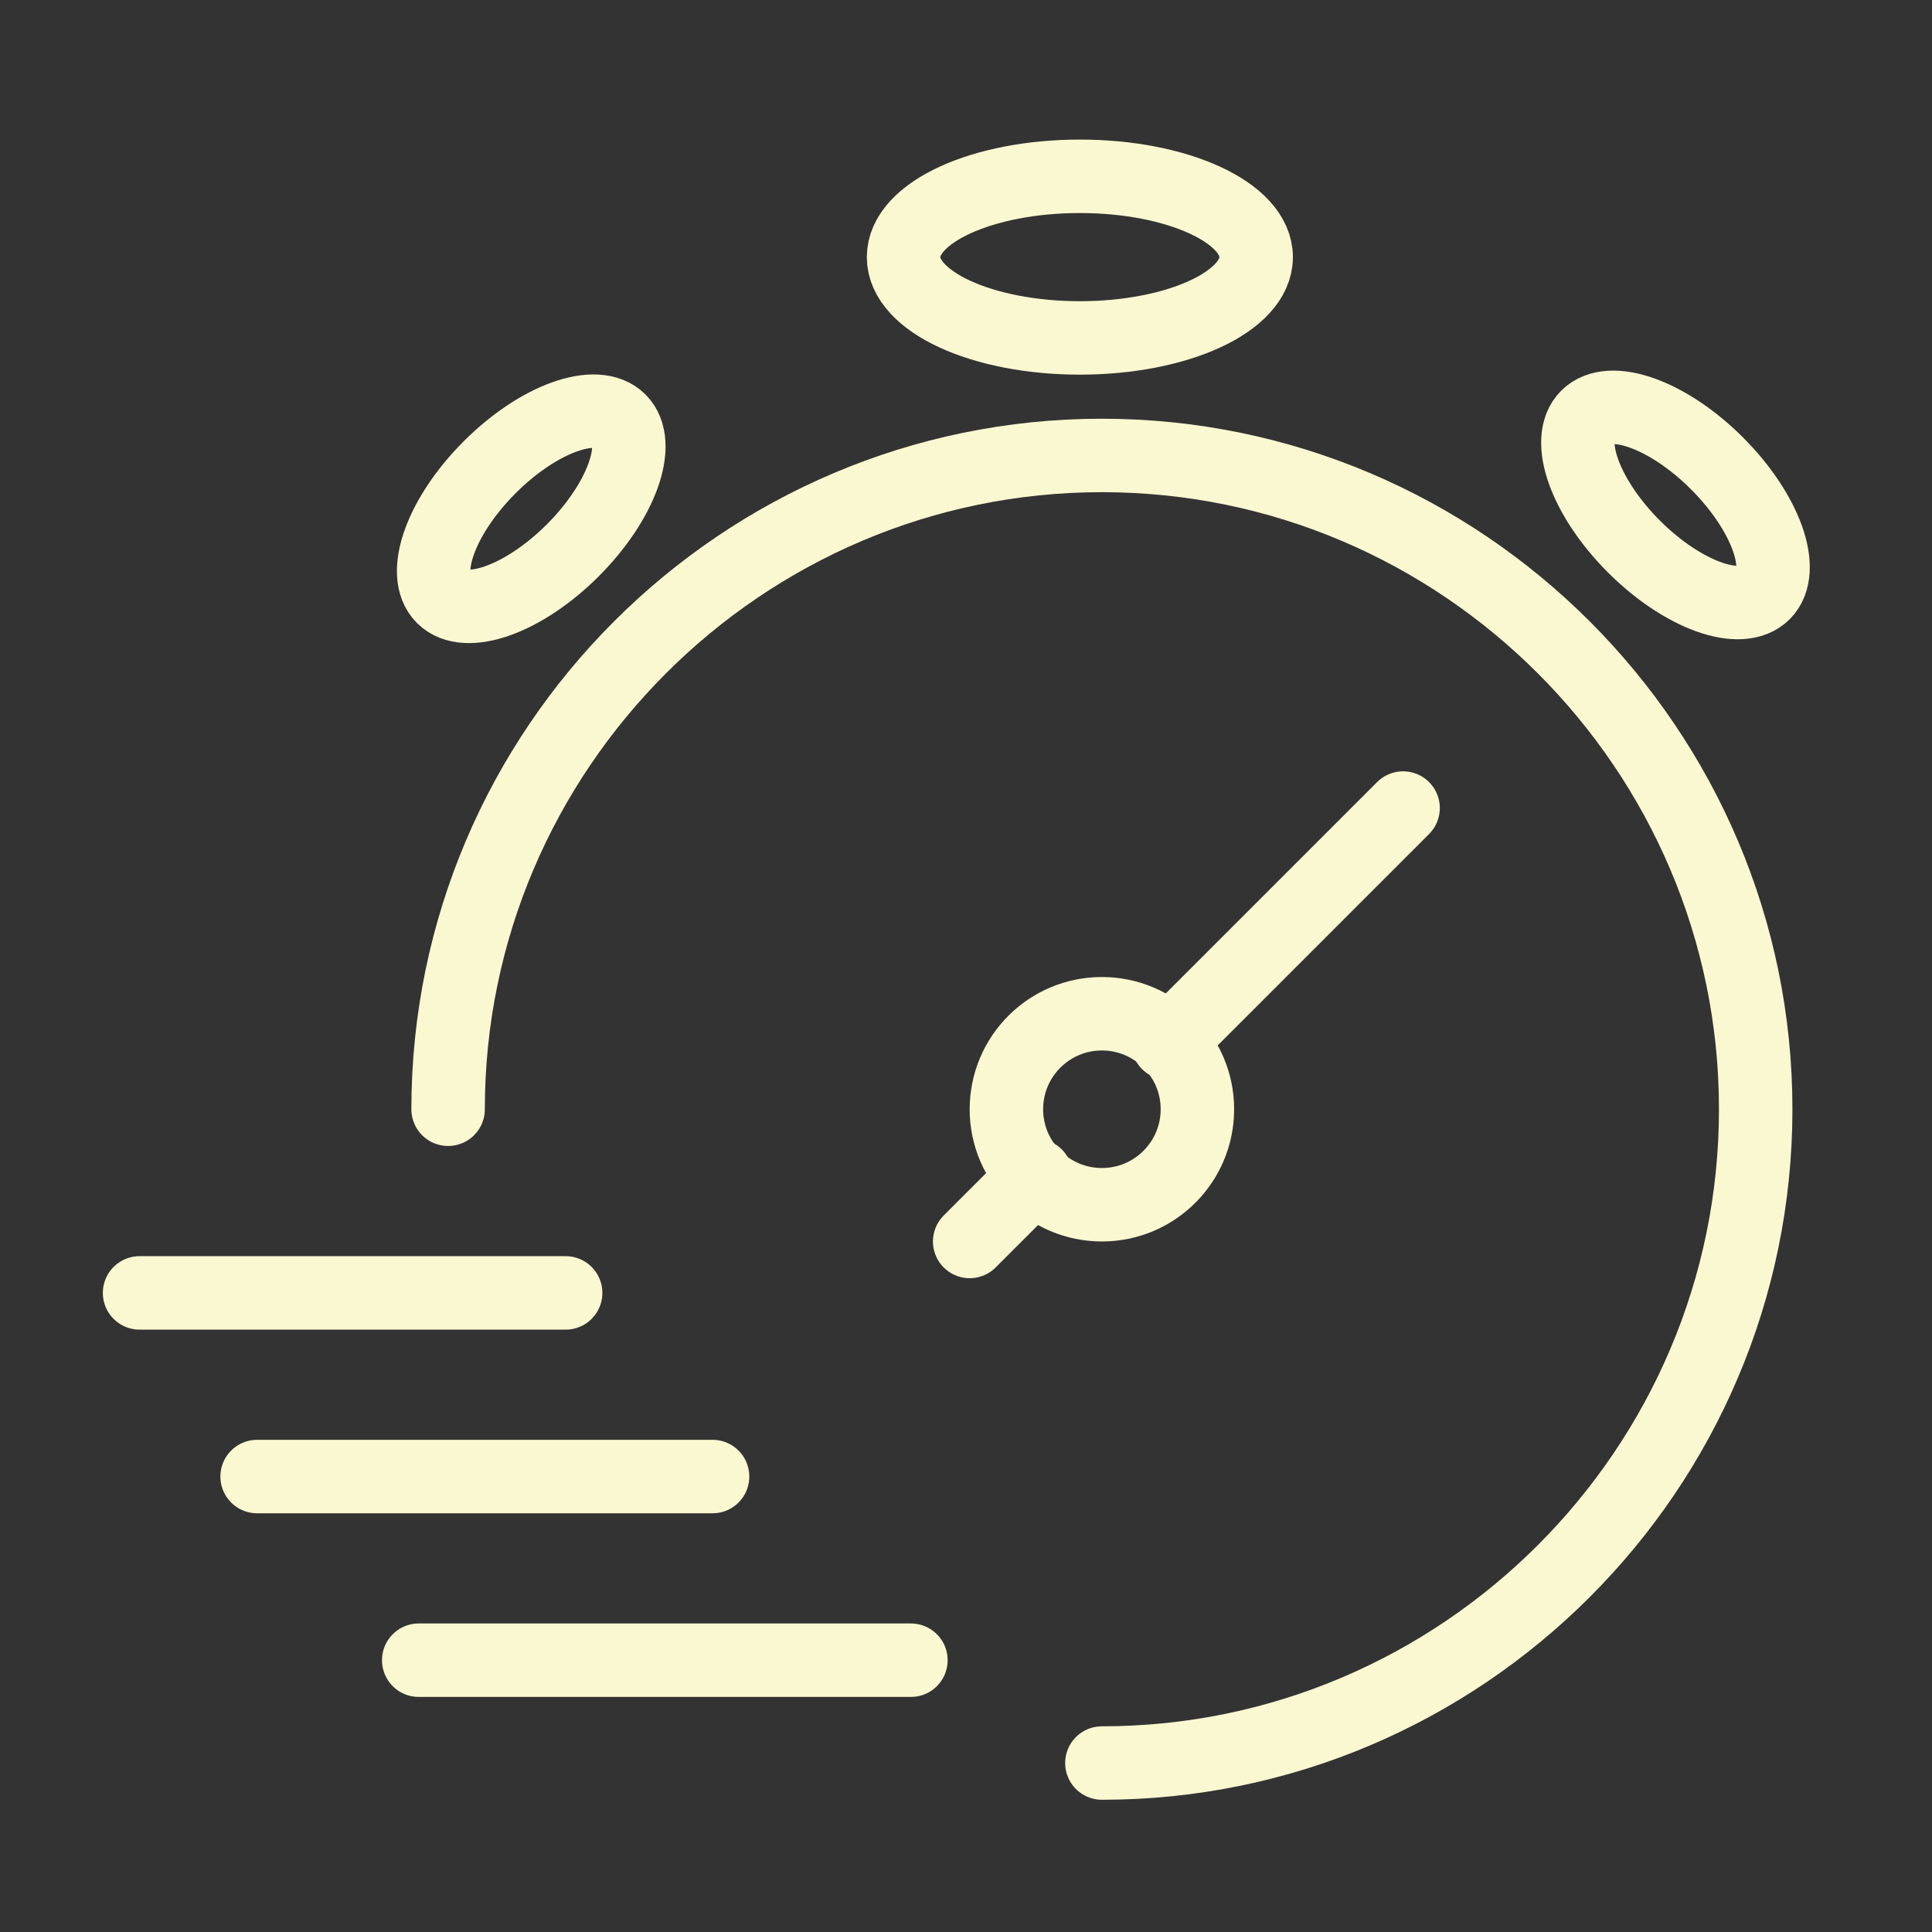 <?xml version="1.0" encoding="utf-8"?>
<!-- Generator: Adobe Illustrator 24.2.3, SVG Export Plug-In . SVG Version: 6.00 Build 0)  -->
<svg version="1.1" id="Layer_1" xmlns="http://www.w3.org/2000/svg" xmlns:xlink="http://www.w3.org/1999/xlink" x="0px" y="0px"
	 viewBox="0 0 26.3 26.3" style="enable-background:new 0 0 26.3 26.3;" xml:space="preserve">
<rect x="0" y="0" width="26.3" height="26.3" fill="#333333" stroke="none"/>
<style type="text/css">
	.st0{fill:none;}
	.st1{fill:none;stroke:#FAF8D1;stroke-linecap:round;stroke-linejoin:round;}
</style>
<rect class="st0" width="26.3" height="26.3"/>
<path class="st1" d="M6.1,15.1c0-4.9,4-8.9,8.9-8.9s8.9,4,8.9,8.9c0,4.9-4,8.9-8.9,8.9"/>
<circle class="st1" cx="15" cy="15.1" r="1.3"/>
<line class="st1" x1="7.7" y1="17.6" x2="1.9" y2="17.6"/>
<line class="st1" x1="9.7" y1="20.1" x2="3.5" y2="20.1"/>
<line class="st1" x1="12.4" y1="22.6" x2="5.7" y2="22.6"/>
<line class="st1" x1="15.9" y1="14.2" x2="19.1" y2="11"/>
<line class="st1" x1="13.2" y1="16.9" x2="14.1" y2="16"/>
<ellipse class="st1" cx="14.7" cy="3.5" rx="2.4" ry="1.1"/>
<ellipse transform="matrix(0.707 -0.707 0.707 0.707 1.81 18.115)" class="st1" cx="22.8" cy="6.9" rx="0.8" ry="1.7"/>
<ellipse transform="matrix(0.707 -0.707 0.707 0.707 -2.737 7.138)" class="st1" cx="7.2" cy="6.9" rx="1.7" ry="0.8"/>
</svg>
